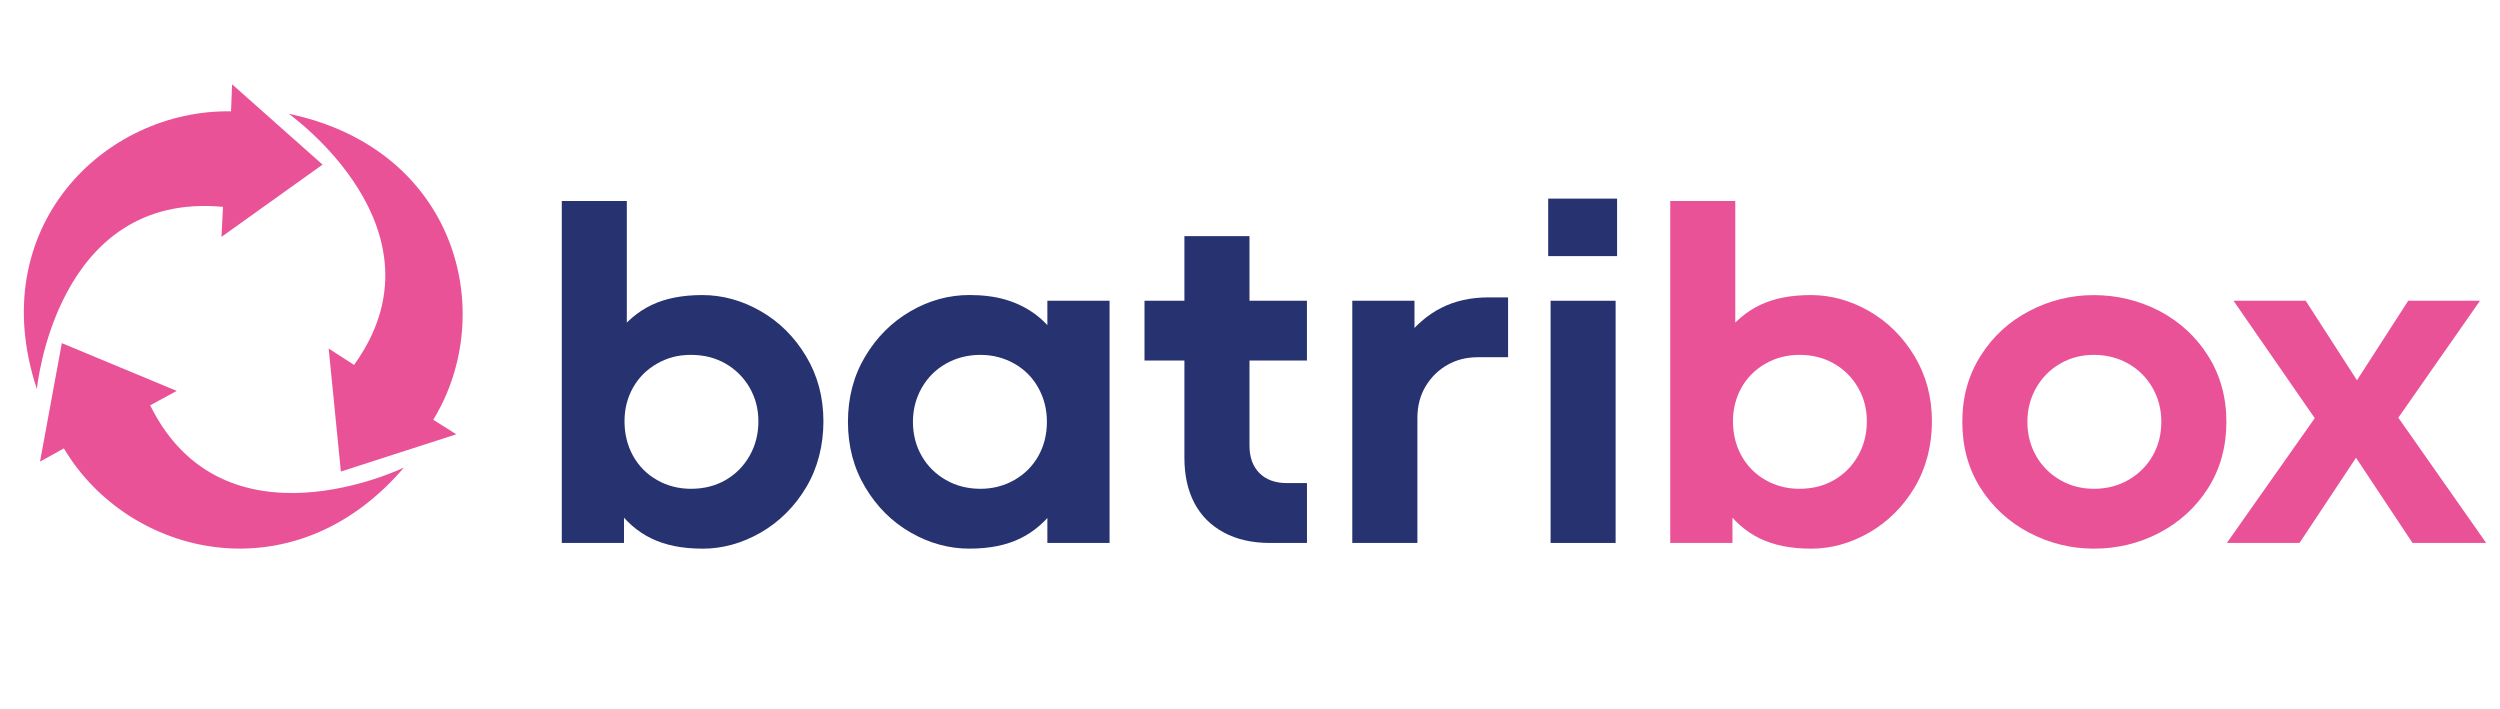 <?xml version="1.0" encoding="UTF-8"?>
<svg id="Calque_1" data-name="Calque 1" xmlns="http://www.w3.org/2000/svg" viewBox="0 0 583.94 165.5">
  <defs>
    <style>
      .cls-1 {
        fill: #e95297;
      }

      .cls-2 {
        fill: #fff;
      }

      .cls-3 {
        fill: #273270;
      }
    </style>
  </defs>
  <rect class="cls-2" x="-57.1" y="-13.34" width="697.92" height="198.05"/>
  <g>
    <path class="cls-3" d="M161.39,114.17c3.03,0,5.73-.68,8.1-2.05,2.37-1.37,4.23-3.26,5.6-5.66,1.36-2.4,2.05-5.08,2.05-8.04s-.69-5.51-2.05-7.88c-1.37-2.37-3.24-4.23-5.6-5.6-2.37-1.37-5.07-2.05-8.1-2.05s-5.53.68-7.93,2.05-4.27,3.24-5.6,5.6c-1.33,2.37-1.99,4.99-1.99,7.88s.66,5.64,1.99,8.04c1.33,2.4,3.2,4.29,5.6,5.66s5.05,2.05,7.93,2.05M164.05,128.15c-4.66,0-8.63-.79-11.92-2.39-3.29-1.59-6.12-4.09-8.49-7.48l2.11-2.33v10.87h-14.53V46.95h15.19v34.06l-2.77-2.44c2.44-3.33,5.29-5.77,8.54-7.32,3.25-1.56,7.21-2.33,11.87-2.33s9.28,1.25,13.65,3.77c4.36,2.51,7.89,6.03,10.59,10.54,2.7,4.51,4.04,9.58,4.04,15.2s-1.35,10.91-4.04,15.42c-2.7,4.51-6.24,8.02-10.59,10.54-4.37,2.51-8.92,3.77-13.65,3.77"/>
    <path class="cls-3" d="M229,114.17c2.88,0,5.53-.68,7.93-2.05s4.27-3.24,5.6-5.6c1.33-2.37,2-5.03,2-7.99s-.67-5.53-2-7.94c-1.33-2.4-3.2-4.29-5.6-5.65s-5.05-2.05-7.93-2.05-5.64.68-8.05,2.05-4.29,3.26-5.65,5.65c-1.37,2.41-2.06,5.05-2.06,7.94s.68,5.62,2.06,7.99c1.36,2.37,3.25,4.23,5.65,5.6s5.09,2.05,8.05,2.05M226.45,128.15c-4.81,0-9.39-1.26-13.75-3.77-4.37-2.51-7.9-6.03-10.59-10.54-2.7-4.51-4.05-9.61-4.05-15.31s1.35-10.8,4.05-15.31c2.7-4.51,6.23-8.02,10.59-10.54,4.36-2.52,8.94-3.77,13.75-3.77,3.11,0,5.88.35,8.32,1.05,2.44.71,4.66,1.76,6.65,3.16,2,1.41,3.81,3.26,5.44,5.55l-2.22,2.44v-10.87h14.53v56.58h-14.53v-10.87l2.22,2.33c-2.44,3.4-5.29,5.9-8.54,7.48-3.25,1.59-7.21,2.39-11.87,2.39"/>
    <path class="cls-3" d="M296.62,126.82c-4.14,0-7.73-.81-10.76-2.44-3.03-1.63-5.32-3.92-6.88-6.88-1.55-2.96-2.33-6.47-2.33-10.54v-51.81h15.2v48.92c0,2.74.78,4.88,2.33,6.44,1.55,1.55,3.7,2.33,6.44,2.33h4.66v13.98h-8.65ZM267.33,70.24h37.94v13.98h-37.94v-13.98Z"/>
    <path class="cls-3" d="M315.86,126.82v-56.58h14.53v10.76l-2.33-1.67c2.51-3.33,5.38-5.8,8.6-7.43,3.22-1.63,6.89-2.44,11.04-2.44h4.55v13.98h-7.1c-2.59,0-4.94.59-7.04,1.77-2.11,1.19-3.81,2.85-5.1,4.99-1.3,2.15-1.94,4.63-1.94,7.43v29.18h-15.2Z"/>
  </g>
  <path class="cls-3" d="M362.18,126.82h15.19v-56.57h-15.19v56.57ZM361.62,59.82h16.09v-13.43h-16.09v13.43Z"/>
  <g>
    <path class="cls-1" d="M420.3,114.17c3.04,0,5.73-.68,8.1-2.05,2.37-1.37,4.23-3.26,5.6-5.66,1.36-2.4,2.05-5.08,2.05-8.04s-.69-5.51-2.05-7.88c-1.37-2.37-3.24-4.23-5.6-5.6-2.37-1.37-5.07-2.05-8.1-2.05-2.88,0-5.53.68-7.93,2.05s-4.27,3.24-5.6,5.6c-1.33,2.37-1.99,4.99-1.99,7.88s.66,5.64,1.99,8.04c1.33,2.4,3.2,4.29,5.6,5.66s5.05,2.05,7.93,2.05M422.96,128.15c-4.66,0-8.63-.79-11.92-2.39-3.29-1.59-6.12-4.09-8.49-7.48l2.11-2.33v10.87h-14.53V46.95h15.19v34.06l-2.77-2.44c2.44-3.33,5.29-5.77,8.54-7.32,3.25-1.56,7.21-2.33,11.87-2.33s9.28,1.25,13.65,3.77c4.36,2.51,7.89,6.03,10.6,10.54,2.7,4.51,4.04,9.58,4.04,15.2s-1.35,10.91-4.04,15.42c-2.7,4.51-6.24,8.02-10.6,10.54-4.36,2.51-8.92,3.77-13.65,3.77"/>
    <path class="cls-1" d="M489.08,114.17c2.96,0,5.64-.68,8.04-2.05s4.29-3.24,5.66-5.6c1.37-2.37,2.05-5.03,2.05-7.99s-.68-5.53-2.05-7.94c-1.37-2.4-3.26-4.29-5.66-5.65s-5.08-2.05-8.04-2.05-5.51.68-7.88,2.05c-2.37,1.37-4.23,3.26-5.6,5.65-1.37,2.41-2.05,5.05-2.05,7.94s.68,5.62,2.05,7.99c1.37,2.37,3.24,4.23,5.6,5.6,2.37,1.37,4.99,2.05,7.88,2.05M489.08,128.15c-5.32,0-10.35-1.24-15.09-3.71-4.73-2.48-8.52-5.95-11.37-10.43-2.85-4.47-4.27-9.63-4.27-15.47s1.43-10.91,4.27-15.42c2.84-4.51,6.63-8,11.37-10.48,4.74-2.48,9.77-3.71,15.09-3.71s10.57,1.24,15.31,3.71c4.73,2.48,8.52,5.97,11.37,10.48,2.84,4.51,4.27,9.65,4.27,15.42s-1.43,11-4.27,15.47c-2.85,4.48-6.64,7.95-11.37,10.43-4.74,2.48-9.84,3.71-15.31,3.71"/>
  </g>
  <polygon class="cls-1" points="562.51 70.24 550.53 88.82 538.55 70.24 521.69 70.24 540.67 97.67 520.14 126.82 537.11 126.82 550.31 106.92 563.51 126.82 580.71 126.82 560.19 97.56 579.27 70.24 562.51 70.24"/>
  <g>
    <path class="cls-1" d="M52.09,48.32l-.36,7.01,23.61-16.88-21.13-18.76-.25,6.32c-29.63-.52-57.87,27.22-45.34,64.87.01-.12,4.38-46.24,43.47-42.56"/>
    <path class="cls-1" d="M82.7,85.24l-5.93-3.83,2.85,28.73,26.96-8.7-5.38-3.39c15.34-25.15,5.35-63.31-33.76-71.47.1.07,38.09,26.99,15.25,58.67"/>
    <path class="cls-1" d="M35.07,94.67l6.21-3.36-26.84-11.16-5.09,27.67,5.57-3.09c15.02,25.34,53.62,34.75,79.44,4.47-.1.06-42.03,20.44-59.29-14.54"/>
  </g>
</svg>